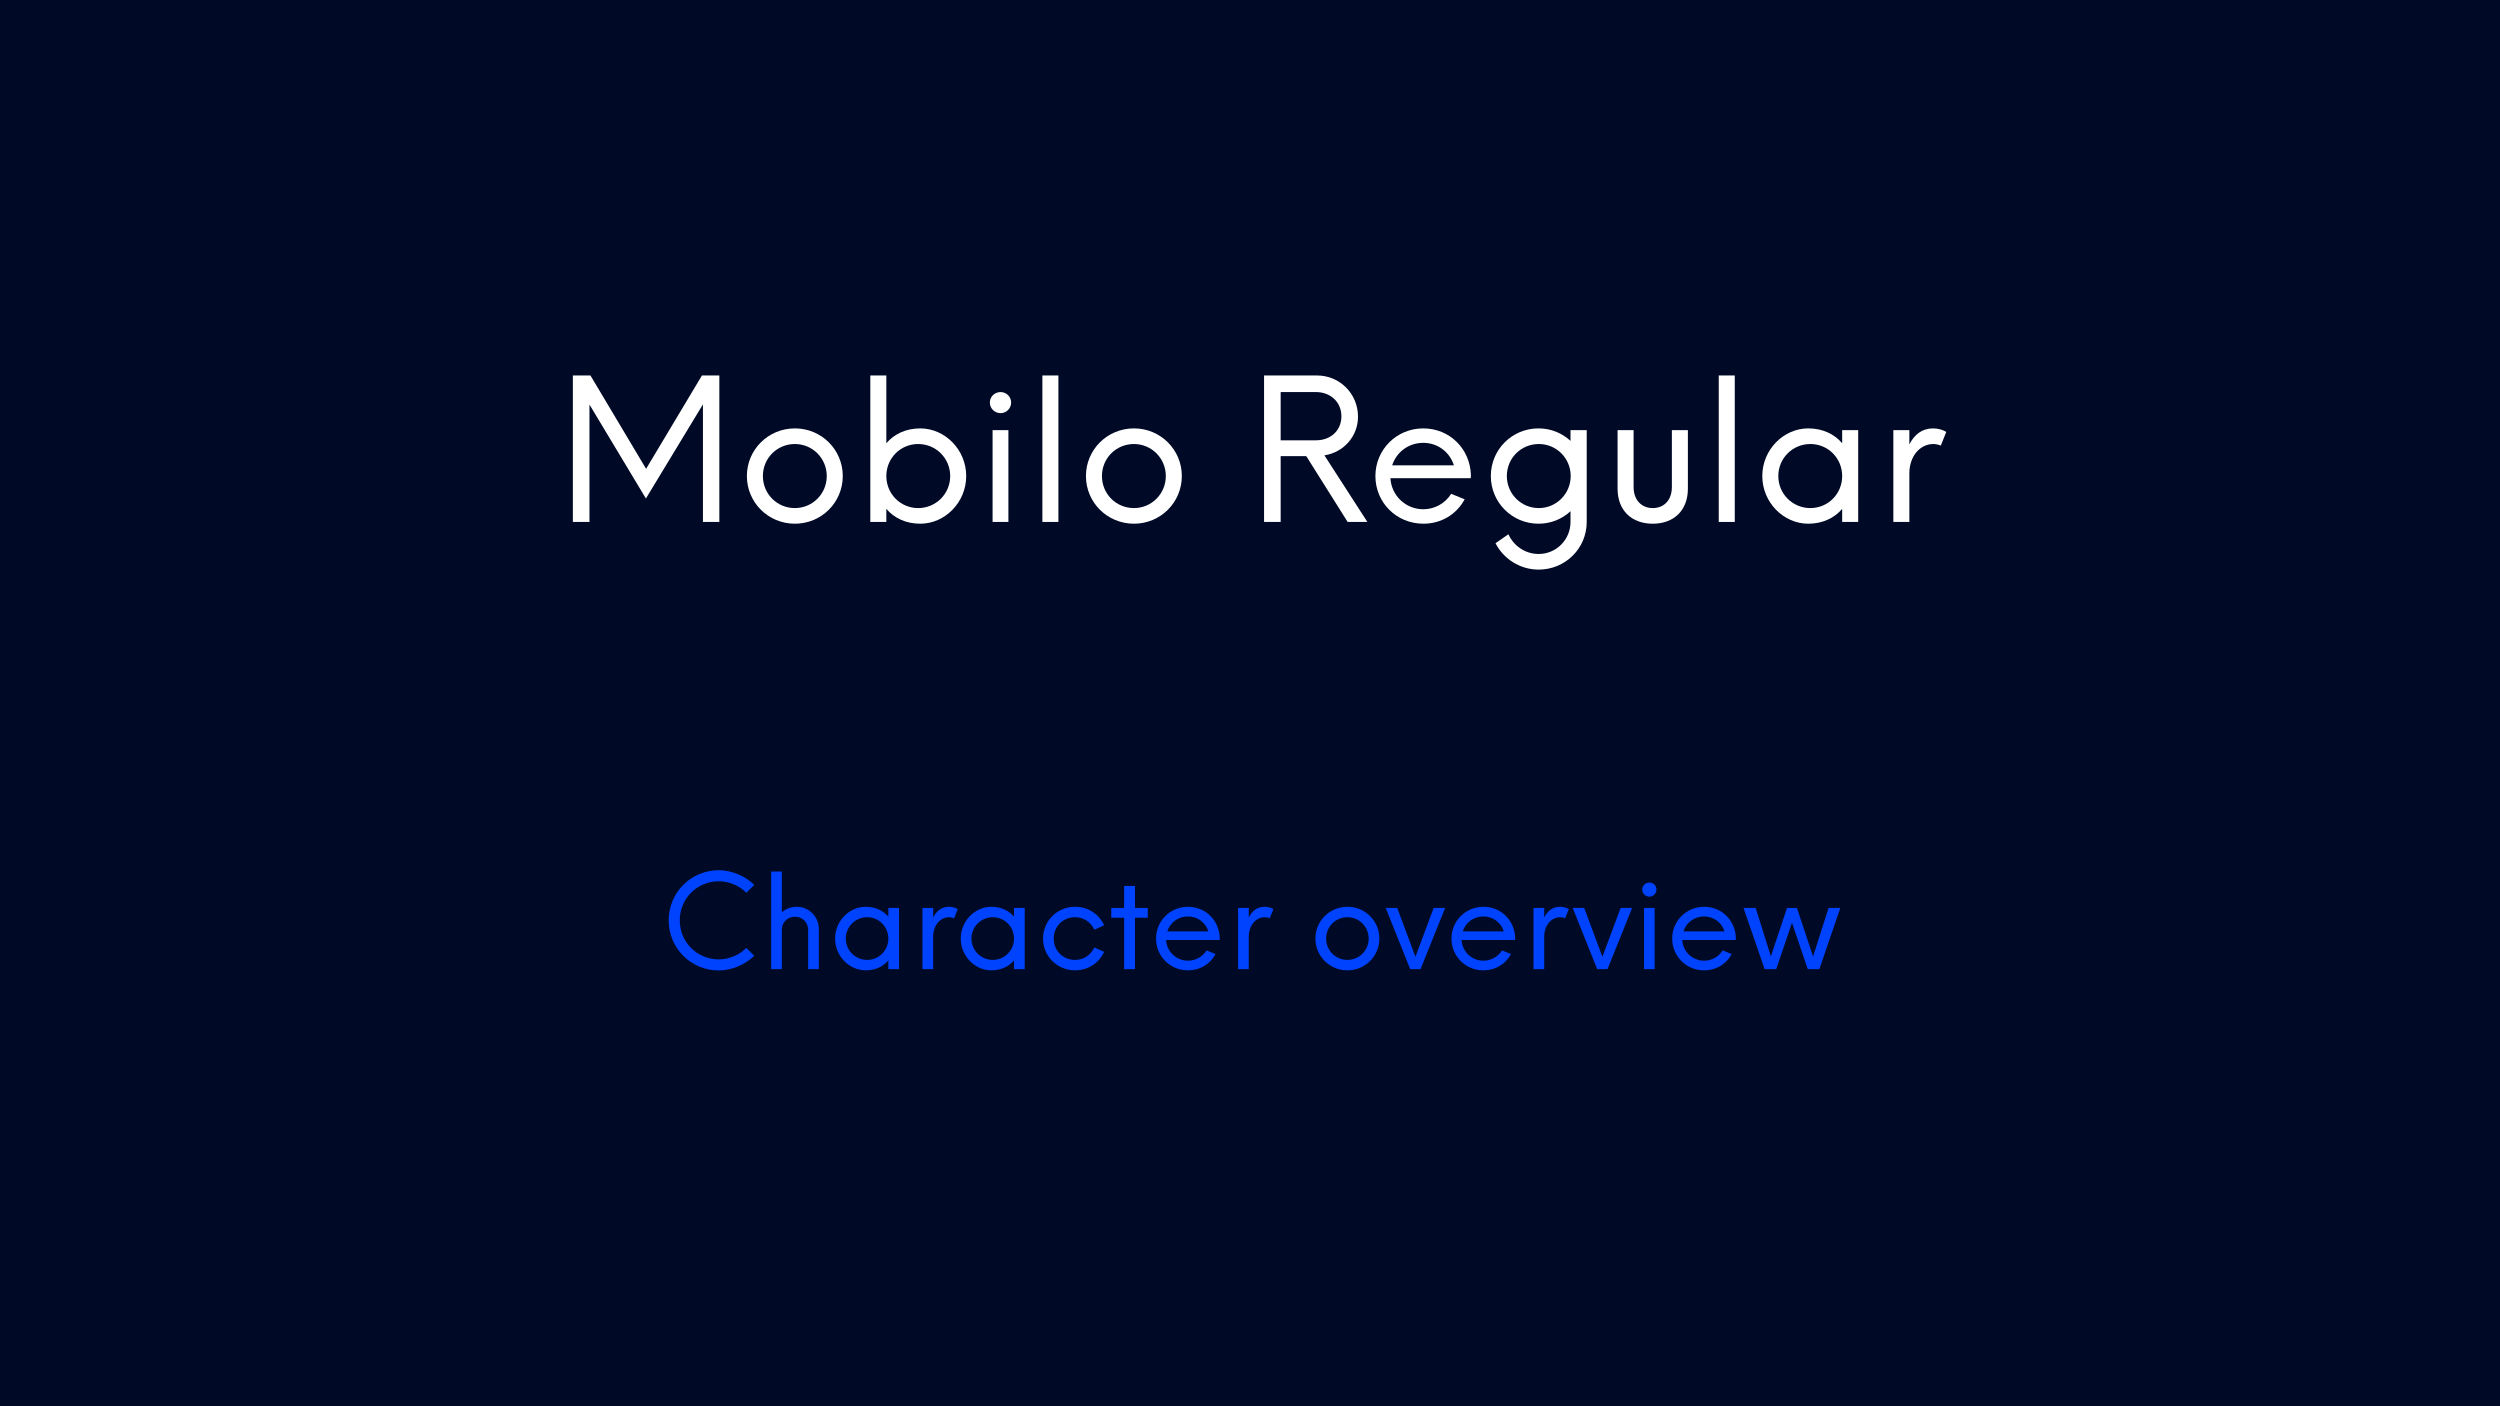 <svg viewBox="0 0 1920 1080" height="1080" width="1920" xmlns="http://www.w3.org/2000/svg" data-name="Layer 1" id="a">
  <rect fill="#000a26" height="1080" width="1920" x="0"></rect>
  <g>
    <path fill="#0043ff" d="M513.558,706.814c0-21.401,17.101-38.502,38.502-38.502,9.701,0,20.401,4.5,27.202,11.301l-6.1,6c-5.4-5.5-13.301-8.801-21.102-8.801-16.701,0-30.001,13.201-30.001,30.002s13.301,30.002,30.001,30.002c7.801,0,15.701-3.301,21.102-8.801l6.1,6c-6.8,6.801-17.501,11.301-27.202,11.301-21.401,0-38.502-17.101-38.502-38.502Z"></path>
    <path fill="#0043ff" d="M628.859,713.415v30.901h-8.2v-30.301c0-5.602-4.5-10.001-10-10.001-5.701,0-10.101,4.2-10.201,9.601v30.701h-8.201v-75.004h8.201v31.402c3-2.701,7-4.301,11.4-4.301,9.401,0,17.001,7.601,17.001,17.001Z"></path>
    <path fill="#0043ff" d="M690.459,697.314v47.002h-8.2v-6.699c-4,4.699-10,7.6-17.401,7.6-12.601,0-23.501-10.9-23.501-24.401s10.901-24.401,23.501-24.401c7.401,0,13.401,2.9,17.401,7.601v-6.7h8.2ZM682.259,720.815c0-9.101-7.201-16.401-16.301-16.401s-16.401,7.301-16.401,16.401,7.3,16.401,16.401,16.401,16.301-7.301,16.301-16.401Z"></path>
    <path fill="#0043ff" d="M735.557,698.214l-2.8,7.001c-1.2-.5-2.601-.801-3.8-.801-7,0-12.301,6.4-12.301,15.002v24.9h-8.201v-47.002h8.201v7.3c2.5-5,6.5-8.2,12.101-8.2,2.8,0,5.2.8,6.8,1.8Z"></path>
    <path fill="#0043ff" d="M786.958,697.314v47.002h-8.2v-6.699c-4,4.699-10.001,7.6-17.401,7.6-12.601,0-23.501-10.9-23.501-24.401s10.901-24.401,23.501-24.401c7.4,0,13.401,2.9,17.401,7.601v-6.7h8.2ZM778.758,720.815c0-9.101-7.201-16.401-16.301-16.401s-16.401,7.301-16.401,16.401,7.3,16.401,16.401,16.401,16.301-7.301,16.301-16.401Z"></path>
    <path fill="#0043ff" d="M801.055,720.815c0-13.601,10.901-24.401,24.602-24.401,10.001,0,18.501,5.7,22.301,14.201l-7.5,3.4c-2.601-5.701-8-9.602-14.801-9.602-9.4,0-16.401,7.101-16.401,16.401s7,16.401,16.401,16.401c6.801,0,12.201-3.9,14.801-9.602l7.5,3.4c-3.8,8.501-12.3,14.201-22.301,14.201-13.701,0-24.602-10.801-24.602-24.401Z"></path>
    <path fill="#0043ff" d="M881.455,704.814h-9.8v39.502h-8.301v-39.502h-9.9v-7.5h9.9v-16.901h8.301v16.901h9.8v7.5Z"></path>
    <path fill="#0043ff" d="M936.656,721.916h-41.103c.5,9,7.9,15.9,16.801,15.9,5.9,0,11.201-3,14.301-7.9l6.9,2.801c-4.101,7.699-12.001,12.5-21.102,12.5-13.901,0-24.602-10.9-24.602-24.401s10.801-24.401,24.501-24.401c13.501,0,24.002,10.4,24.402,23.901l-.1,1.601ZM896.453,715.314h31.602c-2.1-6.699-8.201-11.5-15.701-11.5s-13.701,4.7-15.901,11.5Z"></path>
    <path fill="#0043ff" d="M977.953,698.214l-2.8,7.001c-1.2-.5-2.601-.801-3.8-.801-7.001,0-12.301,6.4-12.301,15.002v24.9h-8.201v-47.002h8.201v7.3c2.5-5,6.5-8.2,12.101-8.2,2.8,0,5.2.8,6.8,1.8Z"></path>
    <path fill="#0043ff" d="M1010.251,720.815c0-13.501,10.9-24.401,24.602-24.401,13.601,0,24.501,10.9,24.501,24.401s-10.9,24.401-24.501,24.401c-13.701,0-24.602-10.9-24.602-24.401ZM1051.153,720.815c0-9.101-7.301-16.401-16.301-16.401-9.2,0-16.401,7.301-16.401,16.401s7.201,16.401,16.401,16.401c9,0,16.301-7.301,16.301-16.401Z"></path>
    <path fill="#0043ff" d="M1109.853,697.314l-18.901,47.002h-7.9l-18.801-47.002h8.801l14.001,37.502,14-37.502h8.801Z"></path>
    <path fill="#0043ff" d="M1163.553,721.916h-41.103c.5,9,7.9,15.9,16.801,15.9,5.9,0,11.2-3,14.301-7.9l6.9,2.801c-4.101,7.699-12.001,12.5-21.102,12.5-13.9,0-24.602-10.9-24.602-24.401s10.801-24.401,24.502-24.401c13.501,0,24.001,10.4,24.401,23.901l-.1,1.601ZM1123.35,715.314h31.603c-2.101-6.699-8.201-11.5-15.701-11.5s-13.701,4.7-15.901,11.5Z"></path>
    <path fill="#0043ff" d="M1204.85,698.214l-2.8,7.001c-1.2-.5-2.601-.801-3.8-.801-7.001,0-12.301,6.4-12.301,15.002v24.9h-8.201v-47.002h8.201v7.3c2.5-5,6.5-8.2,12.101-8.2,2.8,0,5.2.8,6.8,1.8Z"></path>
    <path fill="#0043ff" d="M1253.45,697.314l-18.901,47.002h-7.9l-18.802-47.002h8.801l14.001,37.502,14.001-37.502h8.801Z"></path>
    <path fill="#0043ff" d="M1261.246,683.213c0-3.1,2.5-5.4,5.501-5.4,2.899,0,5.399,2.301,5.399,5.4,0,3-2.5,5.4-5.399,5.4-3.001,0-5.501-2.4-5.501-5.4ZM1262.646,697.314h8.101v47.002h-8.101v-47.002Z"></path>
    <path fill="#0043ff" d="M1333.049,721.916h-41.103c.5,9,7.9,15.9,16.801,15.9,5.9,0,11.2-3,14.301-7.9l6.9,2.801c-4.101,7.699-12.001,12.5-21.102,12.5-13.9,0-24.602-10.9-24.602-24.401s10.801-24.401,24.502-24.401c13.501,0,24.001,10.4,24.401,23.901l-.1,1.601ZM1292.846,715.314h31.603c-2.101-6.699-8.201-11.5-15.701-11.5s-13.701,4.7-15.901,11.5Z"></path>
    <path fill="#0043ff" d="M1413.349,697.314l-16.102,47.002h-8.9l-12.101-35.701-12.101,35.701h-8.9l-16.201-47.002h9.301l11.7,37.201,12.4-37.201h7.601l12.401,37.302,11.9-37.302h9.001Z"></path>
  </g>
  <g>
    <path fill="#fff" d="M552.453,288.36v112.495h-12.599v-90.296l-43.798,72.297-43.348-72.147v90.146h-12.75v-112.495h13.5l42.748,71.697,42.898-71.697h13.349Z"></path>
    <path fill="#fff" d="M573.607,365.607c0-20.249,16.349-36.599,36.898-36.599,20.399,0,36.749,16.35,36.749,36.599s-16.35,36.599-36.749,36.599c-20.549,0-36.898-16.35-36.898-36.599ZM634.954,365.607c0-13.649-10.949-24.6-24.449-24.6-13.8,0-24.599,10.95-24.599,24.6s10.799,24.6,24.599,24.6c13.5,0,24.449-10.95,24.449-24.6Z"></path>
    <path fill="#fff" d="M742.051,365.607c0,20.249-16.35,36.599-35.249,36.599-11.1,0-20.099-4.351-26.099-11.399v10.049h-12.299v-112.495h12.299v52.048c6-7.049,15-11.399,26.099-11.399,18.899,0,35.249,16.35,35.249,36.599ZM729.752,365.607c0-13.649-10.95-24.6-24.599-24.6s-24.449,10.95-24.449,24.6,10.8,24.6,24.449,24.6,24.599-10.95,24.599-24.6Z"></path>
    <path fill="#fff" d="M760.203,309.209c0-4.648,3.75-8.1,8.25-8.1,4.35,0,8.1,3.451,8.1,8.1,0,4.5-3.75,8.101-8.1,8.101-4.5,0-8.25-3.601-8.25-8.101ZM762.303,330.359h12.149v70.496h-12.149v-70.496Z"></path>
    <path fill="#fff" d="M800.552,288.36h12.299v112.495h-12.299v-112.495Z"></path>
    <path fill="#fff" d="M834.001,365.607c0-20.249,16.349-36.599,36.898-36.599,20.399,0,36.749,16.35,36.749,36.599s-16.35,36.599-36.749,36.599c-20.549,0-36.898-16.35-36.898-36.599ZM895.348,365.607c0-13.649-10.949-24.6-24.449-24.6-13.8,0-24.599,10.95-24.599,24.6s10.799,24.6,24.599,24.6c13.5,0,24.449-10.95,24.449-24.6Z"></path>
    <path fill="#fff" d="M1050.146,400.855h-15.149l-31.799-50.547h-19.648v50.547h-12.75v-112.495h40.648c17.399,0,31.499,13.95,31.499,31.649,0,15.148-11.1,27.448-25.799,29.698l32.998,51.147ZM1010.697,338.158c11.1,0,19.499-7.35,19.499-18.449s-8.55-18.6-19.499-18.6h-27.148v37.049h27.148Z"></path>
    <path fill="#fff" d="M1129.497,367.258h-61.647c.75,13.499,11.85,23.849,25.199,23.849,8.85,0,16.8-4.5,21.449-11.85l10.35,4.2c-6.149,11.549-17.999,18.749-31.648,18.749-20.85,0-36.898-16.35-36.898-36.599s16.199-36.599,36.748-36.599c20.249,0,35.999,15.6,36.599,35.849l-.15,2.4ZM1069.2,357.357h47.397c-3.149-10.049-12.299-17.249-23.549-17.249s-20.549,7.05-23.849,17.249Z"></path>
    <path fill="#fff" d="M1218.596,330.359v70.496c0,20.399-16.499,36.6-36.898,36.6-14.399,0-26.999-8.25-33.148-20.25l9.899-6.899c4.05,8.85,12.749,15.149,23.249,15.149,13.499,0,24.449-10.949,24.449-24.6v-8.249c-6.45,5.999-15,9.6-24.6,9.6-20.249,0-36.598-16.35-36.598-36.599,0-20.399,16.349-36.599,36.598-36.599,9.6,0,18.149,3.601,24.6,9.6v-8.249h12.449ZM1206.296,365.607c0-13.649-10.949-24.6-24.448-24.6-13.8,0-24.6,10.95-24.6,24.6,0,13.5,10.8,24.6,24.6,24.6,13.499,0,24.448-11.1,24.448-24.6Z"></path>
    <path fill="#fff" d="M1242.297,375.357v-44.998h12.3v43.647c0,10.05,6.149,16.2,14.699,16.2,8.699,0,14.699-6.15,14.699-16.2v-43.647h12.3v44.998c0,16.499-10.649,26.849-26.999,26.849s-26.999-10.35-26.999-26.849Z"></path>
    <path fill="#fff" d="M1319.995,288.36h12.299v112.495h-12.299v-112.495Z"></path>
    <path fill="#fff" d="M1427.092,330.359v70.496h-12.3v-10.049c-6,7.049-14.999,11.399-26.099,11.399-18.899,0-35.249-16.35-35.249-36.599s16.35-36.599,35.249-36.599c11.1,0,20.099,4.351,26.099,11.399v-10.049h12.3ZM1414.792,365.607c0-13.649-10.8-24.6-24.449-24.6s-24.599,10.95-24.599,24.6,10.949,24.6,24.599,24.6,24.449-10.95,24.449-24.6Z"></path>
    <path fill="#fff" d="M1494.74,331.709l-4.199,10.5c-1.8-.75-3.9-1.201-5.7-1.201-10.499,0-18.449,9.6-18.449,22.5v37.348h-12.3v-70.496h12.3v10.949c3.75-7.5,9.75-12.3,18.149-12.3,4.2,0,7.8,1.2,10.199,2.7Z"></path>
  </g>
</svg>